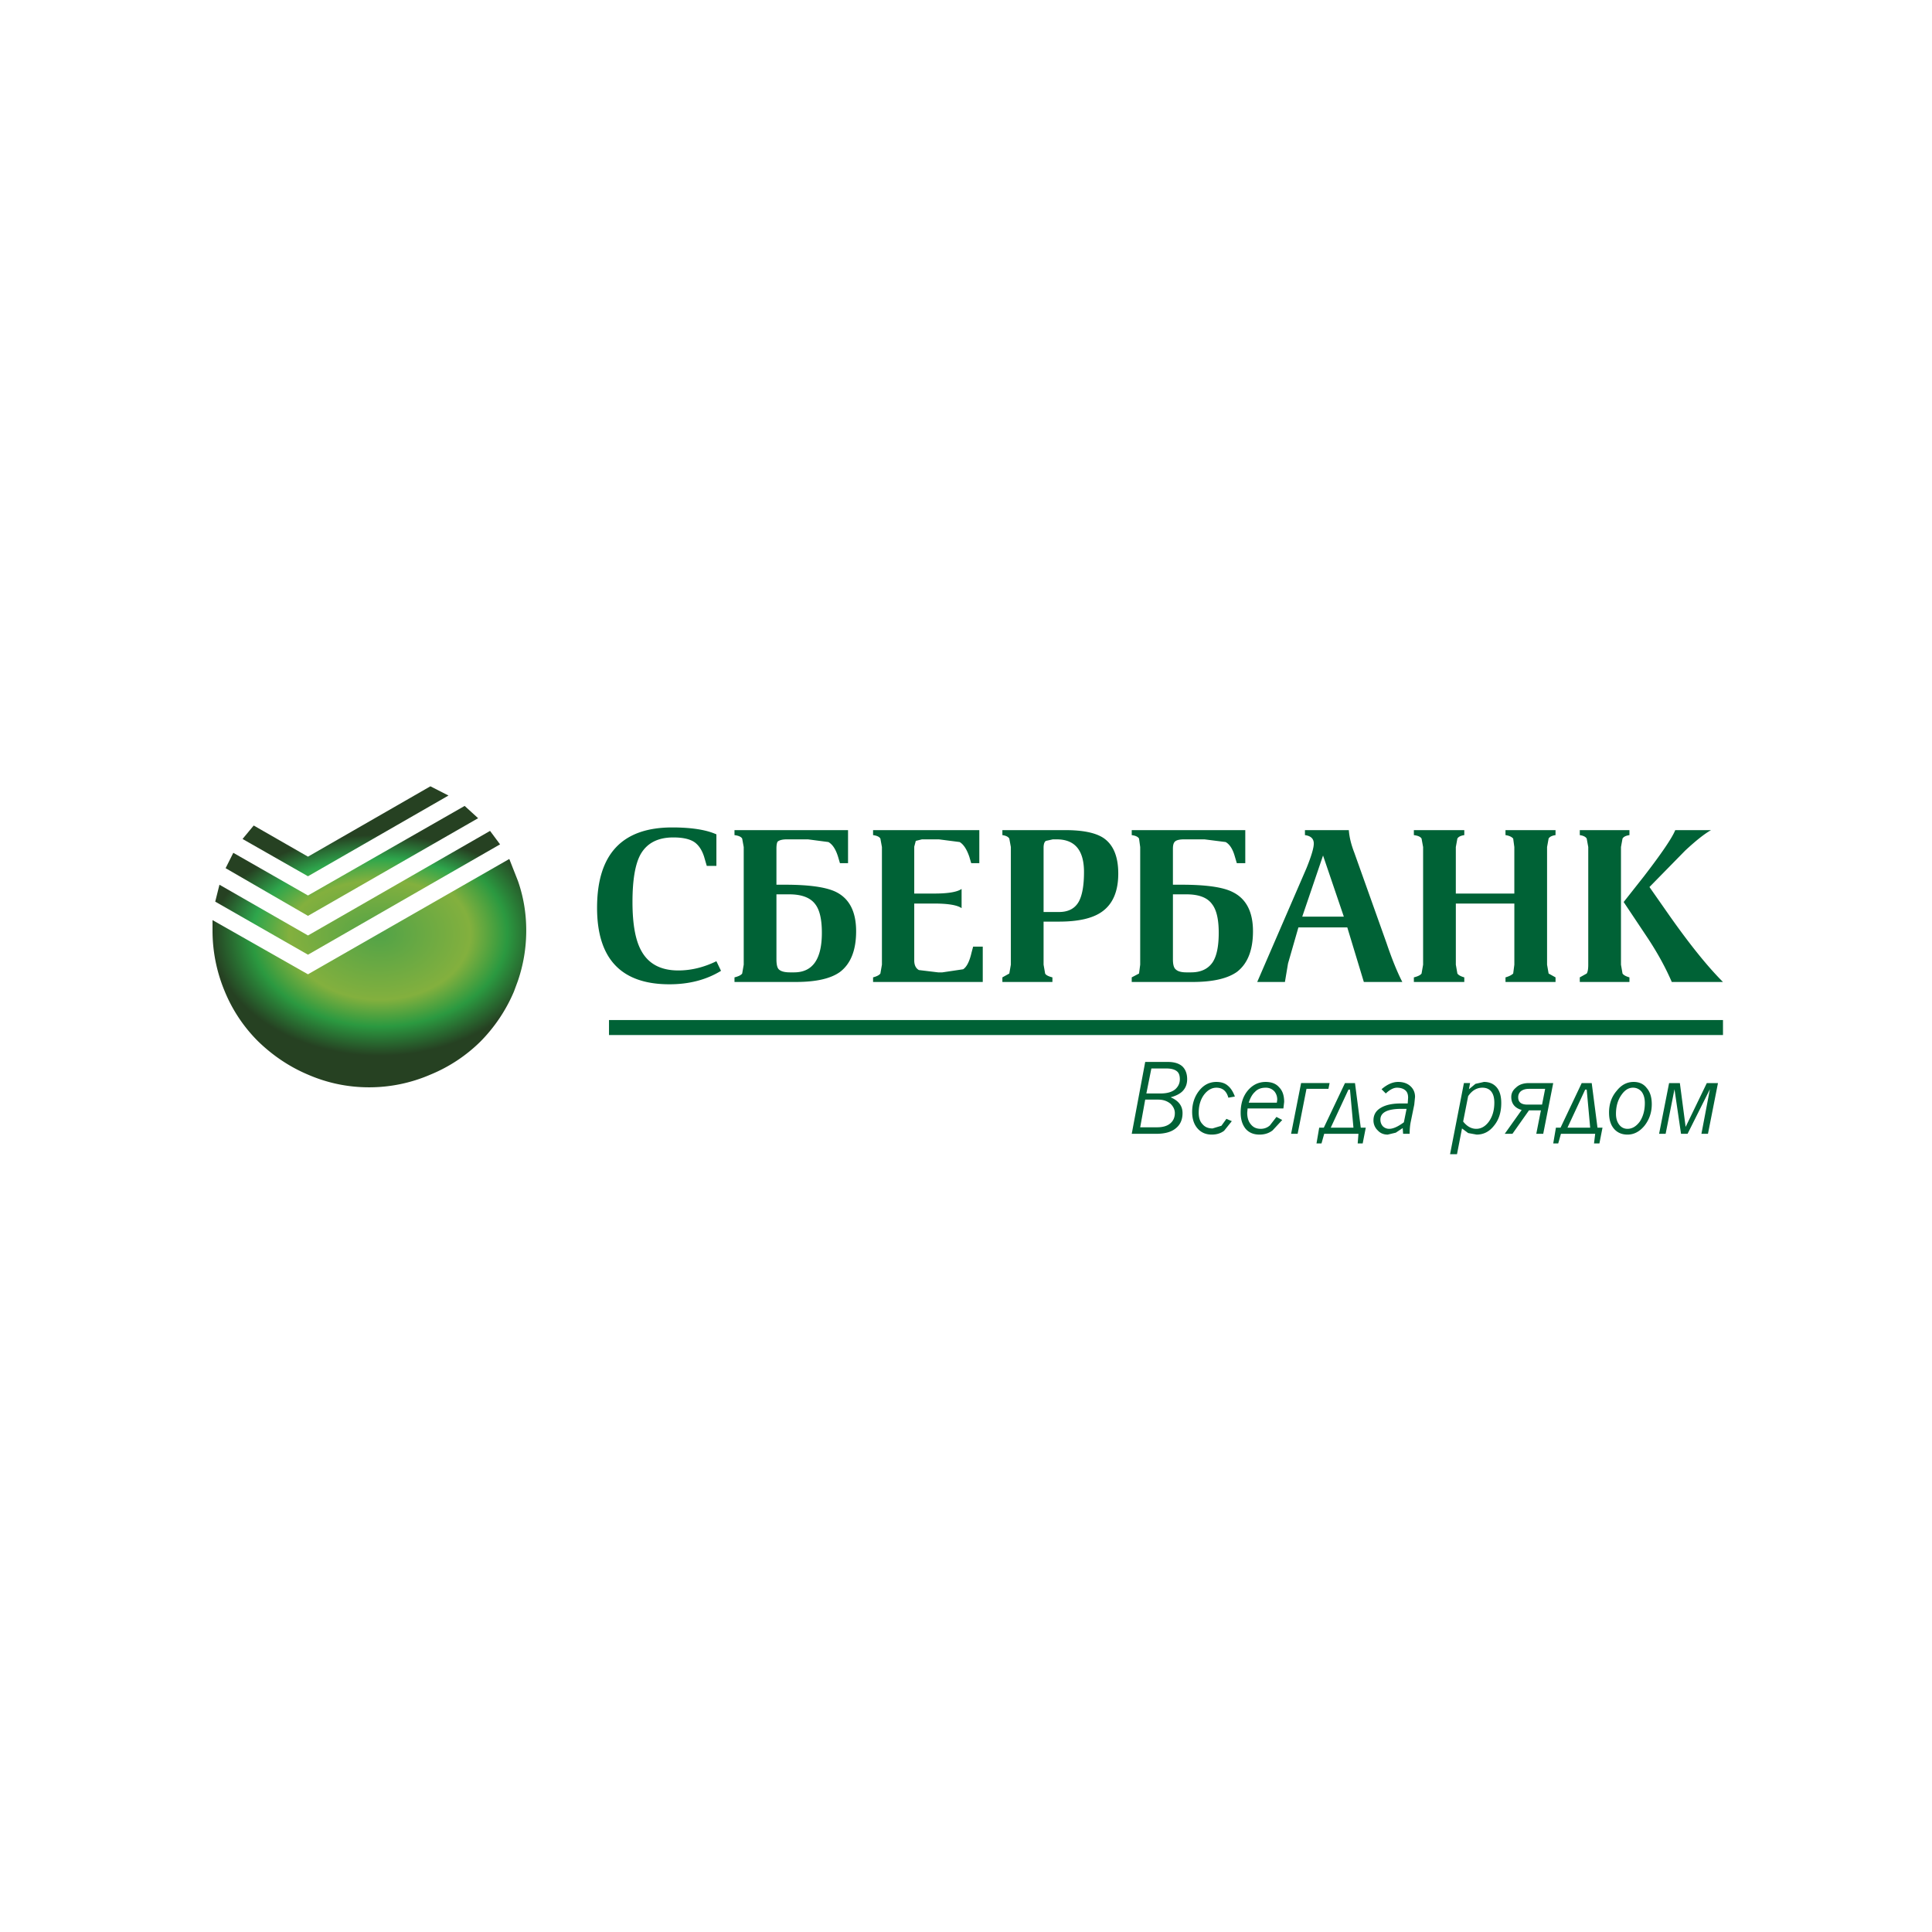 <svg width="200" height="200" viewBox="0 0 200 200" xmlns="http://www.w3.org/2000/svg"><title>sberbank</title><defs><radialGradient cx="57.703%" cy="87.676%" fx="57.703%" fy="87.676%" r="63.276%" id="a"><stop stop-color="#52A347" offset="0%"/><stop stop-color="#83B03E" offset="50.2%"/><stop stop-color="#2EA64C" offset="70.6%"/><stop stop-color="#264122" offset="92.9%"/><stop stop-color="#264122" offset="93.3%"/></radialGradient><radialGradient cx="53.252%" cy="32.828%" fx="53.252%" fy="32.828%" r="57.455%" id="b"><stop stop-color="#52A347" offset="0%"/><stop stop-color="#83B03E" offset="50.2%"/><stop stop-color="#2B9940" offset="70.6%"/><stop stop-color="#264122" offset="92.9%"/><stop stop-color="#264122" offset="93.3%"/></radialGradient></defs><g fill="none" fill-rule="evenodd"><path d="M173.421 85.935h3.706c-.665.37-1.554 1.074-2.67 2.109l-3.705 3.78 2.032 2.906c2.125 3.024 3.985 5.332 5.578 6.924h-5.3c-.663-1.54-1.527-3.104-2.59-4.696l-2.39-3.581 2.072-2.627c1.86-2.414 2.949-4.02 3.267-4.815zm-5.618 1.75v12.178l.16.916c.105.159.345.292.716.398v.477h-5.14v-.477l.717-.398c.106-.16.16-.464.16-.916V87.686l-.16-.876c-.106-.185-.346-.305-.717-.358v-.517h5.14v.517c-.372.053-.612.173-.717.358l-.16.876zm-7.651 0v12.178l.16.916.717.398v.477h-5.18v-.477c.37-.106.637-.24.796-.398l.12-.916v-6.327h-6.057v6.327l.16.916c.106.159.344.292.715.398v.477h-5.22v-.477c.426-.106.69-.24.797-.398l.16-.916V87.686l-.16-.876c-.107-.185-.371-.305-.797-.358v-.517h5.22v.517c-.372.053-.61.173-.717.358l-.16.876V92.5h6.057v-4.815l-.118-.876c-.159-.185-.425-.305-.797-.358v-.517h5.18v.517c-.371.053-.61.173-.717.358l-.159.876zm-1.873 24.435h2.51l-1.035 5.253h-.718l.478-2.427h-1.235l-1.713 2.427h-.797l1.753-2.467c-.717-.212-1.076-.664-1.076-1.353 0-.372.16-.69.478-.955.32-.318.771-.478 1.355-.478zm-.16 2.229h1.515l.319-1.632h-1.674c-.372 0-.664.093-.876.279a.81.81 0 0 0-.24.597c0 .504.32.756.957.756zm-6.136-.876l-.518 2.627c.399.505.85.756 1.355.756s.944-.251 1.315-.756c.372-.53.558-1.18.558-1.95 0-.504-.106-.888-.319-1.154-.212-.264-.518-.398-.916-.398-.585 0-1.076.291-1.475.875zm.2-1.353l-.12.637.677-.557.877-.199c.558 0 .996.185 1.315.557.319.372.478.915.478 1.632 0 .955-.25 1.737-.757 2.348-.478.61-1.076.915-1.793.915l-.877-.16-.637-.477-.518 2.667h-.718l1.435-7.363h.637zm12.591 0l.598 4.617h.518l-.319 1.631h-.558l.12-.995h-3.546l-.28.995h-.517l.279-1.631h.478l2.191-4.617h1.036zm-.677.677l-1.833 3.94h2.351l-.359-3.94h-.159zm2.47 2.388c0-.903.266-1.658.797-2.269.479-.61 1.063-.915 1.754-.915.584 0 1.036.213 1.355.637.345.398.518.955.518 1.671 0 .849-.254 1.592-.757 2.229-.506.61-1.09.915-1.754.915-.585 0-1.05-.199-1.394-.597-.346-.398-.518-.955-.518-1.671zm11.795-8.04H63.043v-1.551h115.32v1.552zm-4.463 4.975l.598 4.537 2.192-4.537h1.155l-1.036 5.253h-.677l.877-4.616-2.312 4.616h-.677l-.677-4.616-.917 4.616h-.677l1.036-5.253h1.115zm-3.944.916a1.133 1.133 0 0 0-.917-.438c-.451 0-.85.251-1.195.756-.373.53-.558 1.18-.558 1.95 0 .478.12.862.358 1.154.213.264.492.398.837.398.478 0 .904-.252 1.275-.756.347-.53.518-1.168.518-1.91 0-.478-.106-.862-.318-1.154zm-34.867-26.584v-.517h4.542c.052.716.24 1.486.558 2.308l3.348 9.392c.557 1.645 1.1 2.984 1.633 4.02h-3.984l-1.714-5.652h-5.06l-1.076 3.74-.32 1.911h-2.868l5.099-11.78c.505-1.246.757-2.095.757-2.546.001-.504-.305-.796-.915-.876zm1.873 2.11l-2.152 6.327h4.303l-2.151-6.328zm-8.05.795h-.876l-.2-.676c-.213-.77-.532-1.274-.956-1.513l-2.191-.278h-2.112c-.479 0-.797.08-.957.239-.132.132-.199.37-.199.716v3.74h.877c2.55 0 4.317.253 5.3.757 1.408.69 2.111 2.043 2.111 4.059 0 1.964-.557 3.37-1.673 4.218-.984.69-2.51 1.035-4.583 1.035h-6.296v-.477l.757-.398.12-.916V87.686l-.12-.876c-.106-.185-.358-.305-.757-.358v-.517h11.755v3.422zm-7.49 3.224v6.725c0 .531.092.876.278 1.035.214.212.585.318 1.116.318h.478c1.01 0 1.753-.345 2.231-1.035.426-.636.638-1.657.638-3.064 0-1.38-.226-2.36-.677-2.945-.479-.69-1.369-1.034-2.67-1.034h-1.395zm.995 17.828c.319.319.478.756.478 1.313 0 .478-.146.876-.438 1.194-.265.292-.69.518-1.275.677.823.344 1.235.888 1.235 1.631 0 .69-.239 1.22-.717 1.592-.451.372-1.129.557-2.032.557h-2.51l1.394-7.441h2.351c.665 0 1.168.159 1.514.477zm-3.227.2l-.518 2.586h1.474c.637 0 1.13-.133 1.474-.398.347-.291.518-.65.518-1.075 0-.398-.106-.676-.318-.835-.24-.187-.598-.279-1.076-.279h-1.554zm4.9 4.576c0 .53.134.929.4 1.194.238.29.584.437 1.035.437l.917-.278.518-.717.558.24-.797.994c-.347.265-.772.398-1.277.398-.611 0-1.103-.212-1.474-.637-.372-.424-.558-.995-.558-1.71 0-.85.239-1.578.717-2.19.478-.61 1.076-.915 1.793-.915.505 0 .903.134 1.196.398.291.239.53.611.717 1.114l-.676.12c-.186-.69-.598-1.035-1.235-1.035-.478 0-.904.239-1.275.716-.372.504-.558 1.128-.558 1.87zm-4.183-1.353h-1.355l-.518 2.865h1.753c.585 0 1.036-.132 1.355-.398.319-.265.478-.623.478-1.075 0-.345-.146-.663-.438-.955-.345-.29-.77-.437-1.275-.437zm12.95.915h-3.705l-.04.438c0 .53.133.941.398 1.233.24.292.572.438.996.438.373 0 .691-.12.957-.358l.677-.876.598.319-.996 1.074c-.372.292-.824.438-1.355.438-.61 0-1.089-.199-1.435-.597-.345-.424-.518-.981-.518-1.671 0-.93.24-1.684.718-2.269.506-.61 1.13-.915 1.872-.915.612 0 1.078.185 1.395.557.347.346.518.849.518 1.512l-.08.677zm-.916-1.751a1.18 1.18 0 0 0-.917-.398c-.478 0-.85.146-1.115.438-.266.238-.479.61-.638 1.114h2.909l.04-.318c0-.319-.093-.597-.28-.836zm1.713 4.377l1.036-5.253h2.95l-.12.597h-2.272l-.916 4.656h-.678zm5.938-4.576l-1.833 3.94h2.35l-.358-3.94h-.16zm.677-.677l.598 4.617h.518l-.319 1.631h-.518l.08-.995h-3.547l-.279.995h-.518l.28-1.631h.477l2.192-4.617h1.036zm1.913 3.86c0-.557.239-.98.717-1.273.505-.318 1.209-.477 2.112-.477h.717l.04-.597c0-.346-.092-.597-.279-.756-.213-.186-.505-.279-.877-.279-.346 0-.73.199-1.155.597l-.438-.438c.584-.504 1.155-.756 1.713-.756.53 0 .956.146 1.275.438.319.292.478.664.478 1.114l-.08.796-.358 1.751c-.08.372-.12.796-.12 1.273h-.677l-.04-.596-.717.477-.837.2c-.425 0-.77-.146-1.036-.439a1.413 1.413 0 0 1-.438-1.034zm2.909-1.193c-1.461 0-2.192.37-2.192 1.114 0 .265.08.49.24.677a.924.924 0 0 0 .676.278c.399 0 .904-.225 1.515-.676l.279-1.393h-.518zm-29.328-24.355c0 1.83-.558 3.144-1.674 3.94-.956.69-2.444 1.034-4.463 1.034h-1.594v4.457l.16.916c.08.159.33.292.755.398v.477h-5.18v-.477l.717-.398.16-.916V87.686l-.16-.876c-.106-.185-.346-.305-.717-.358v-.517h6.535c1.78 0 3.081.265 3.905.796 1.038.69 1.556 1.923 1.556 3.7zm-7.492-3.383c-.16.106-.239.345-.239.716v6.646h1.594c.983 0 1.674-.371 2.072-1.114.346-.663.518-1.671.518-3.025 0-2.254-.943-3.382-2.829-3.382h-.398l-.718.159zm-6.893 2.308h-.837l-.2-.676c-.265-.77-.597-1.274-.996-1.513l-2.151-.278h-1.754l-.637.159-.16.597V92.5h2.072c1.435 0 2.378-.16 2.83-.478v1.99c-.451-.318-1.395-.477-2.83-.477h-2.072v5.89c0 .477.16.809.479.994l1.992.24h.438l2.152-.32c.372-.238.665-.821.877-1.75l.16-.597h.995v3.661H90.38v-.477c.398-.106.65-.24.757-.398l.16-.916V87.686l-.16-.876c-.106-.185-.359-.305-.757-.358v-.517h10.998v3.422zm-13.588 0h-.837l-.2-.676c-.239-.77-.57-1.274-.996-1.513l-2.112-.278h-2.191c-.452 0-.77.08-.957.239-.08.132-.12.37-.12.716v3.74h.878c2.524 0 4.29.253 5.3.757 1.38.69 2.071 2.043 2.071 4.059 0 1.964-.557 3.37-1.673 4.218-.957.69-2.484 1.035-4.583 1.035h-6.335v-.477c.425-.106.69-.24.796-.398l.16-.916V87.686l-.16-.876c-.106-.185-.37-.305-.796-.358v-.517h11.755v3.422zm-15.86-2.149c-.478-.344-1.222-.517-2.231-.517-1.594 0-2.723.583-3.387 1.75-.558 1.01-.837 2.654-.837 4.936 0 2.281.305 3.966.916 5.054.744 1.353 2.019 2.03 3.826 2.03 1.328 0 2.643-.32 3.945-.956l.478.995c-1.514.928-3.294 1.393-5.34 1.393-4.994 0-7.491-2.64-7.491-7.92 0-5.544 2.59-8.317 7.77-8.317 1.993 0 3.52.239 4.583.716v3.264h-.997l-.278-.955c-.213-.663-.532-1.154-.957-1.473zm8.448 5.373v6.725c0 .531.08.876.239 1.035.213.212.598.318 1.156.318h.438c1.913 0 2.869-1.366 2.869-4.099 0-1.38-.226-2.36-.677-2.945-.505-.69-1.409-1.034-2.71-1.034h-1.315z" fill="#006236"/><path d="M26.1 2.428L27.495 3.7 9.882 13.809 1.355 8.874l.797-1.591 7.73 4.417L26.1 2.428zM22.554.398l1.873.955L9.882 9.71 3.108 5.85l1.156-1.393 5.618 3.224L22.554.398zm6.176 4.616l1.036 1.393L9.882 17.83.28 12.337l.438-1.751 9.165 5.253L28.73 5.014z" fill="url(#a)" transform="translate(22 81)"/><path d="M31.6 10.148c.583 1.645.876 3.37.876 5.173 0 1.805-.293 3.556-.877 5.253l-.398 1.075a16.538 16.538 0 0 1-3.467 5.173 16.008 16.008 0 0 1-5.18 3.423 15.944 15.944 0 0 1-6.336 1.313c-2.205 0-4.317-.438-6.336-1.313-1.886-.796-3.6-1.937-5.14-3.423a15.685 15.685 0 0 1-3.467-5.173A16.31 16.31 0 0 1 0 15.321v-1.074l9.882 5.611L30.722 7.92l.877 2.229z" fill="url(#b)" transform="translate(22 81)"/></g></svg>
